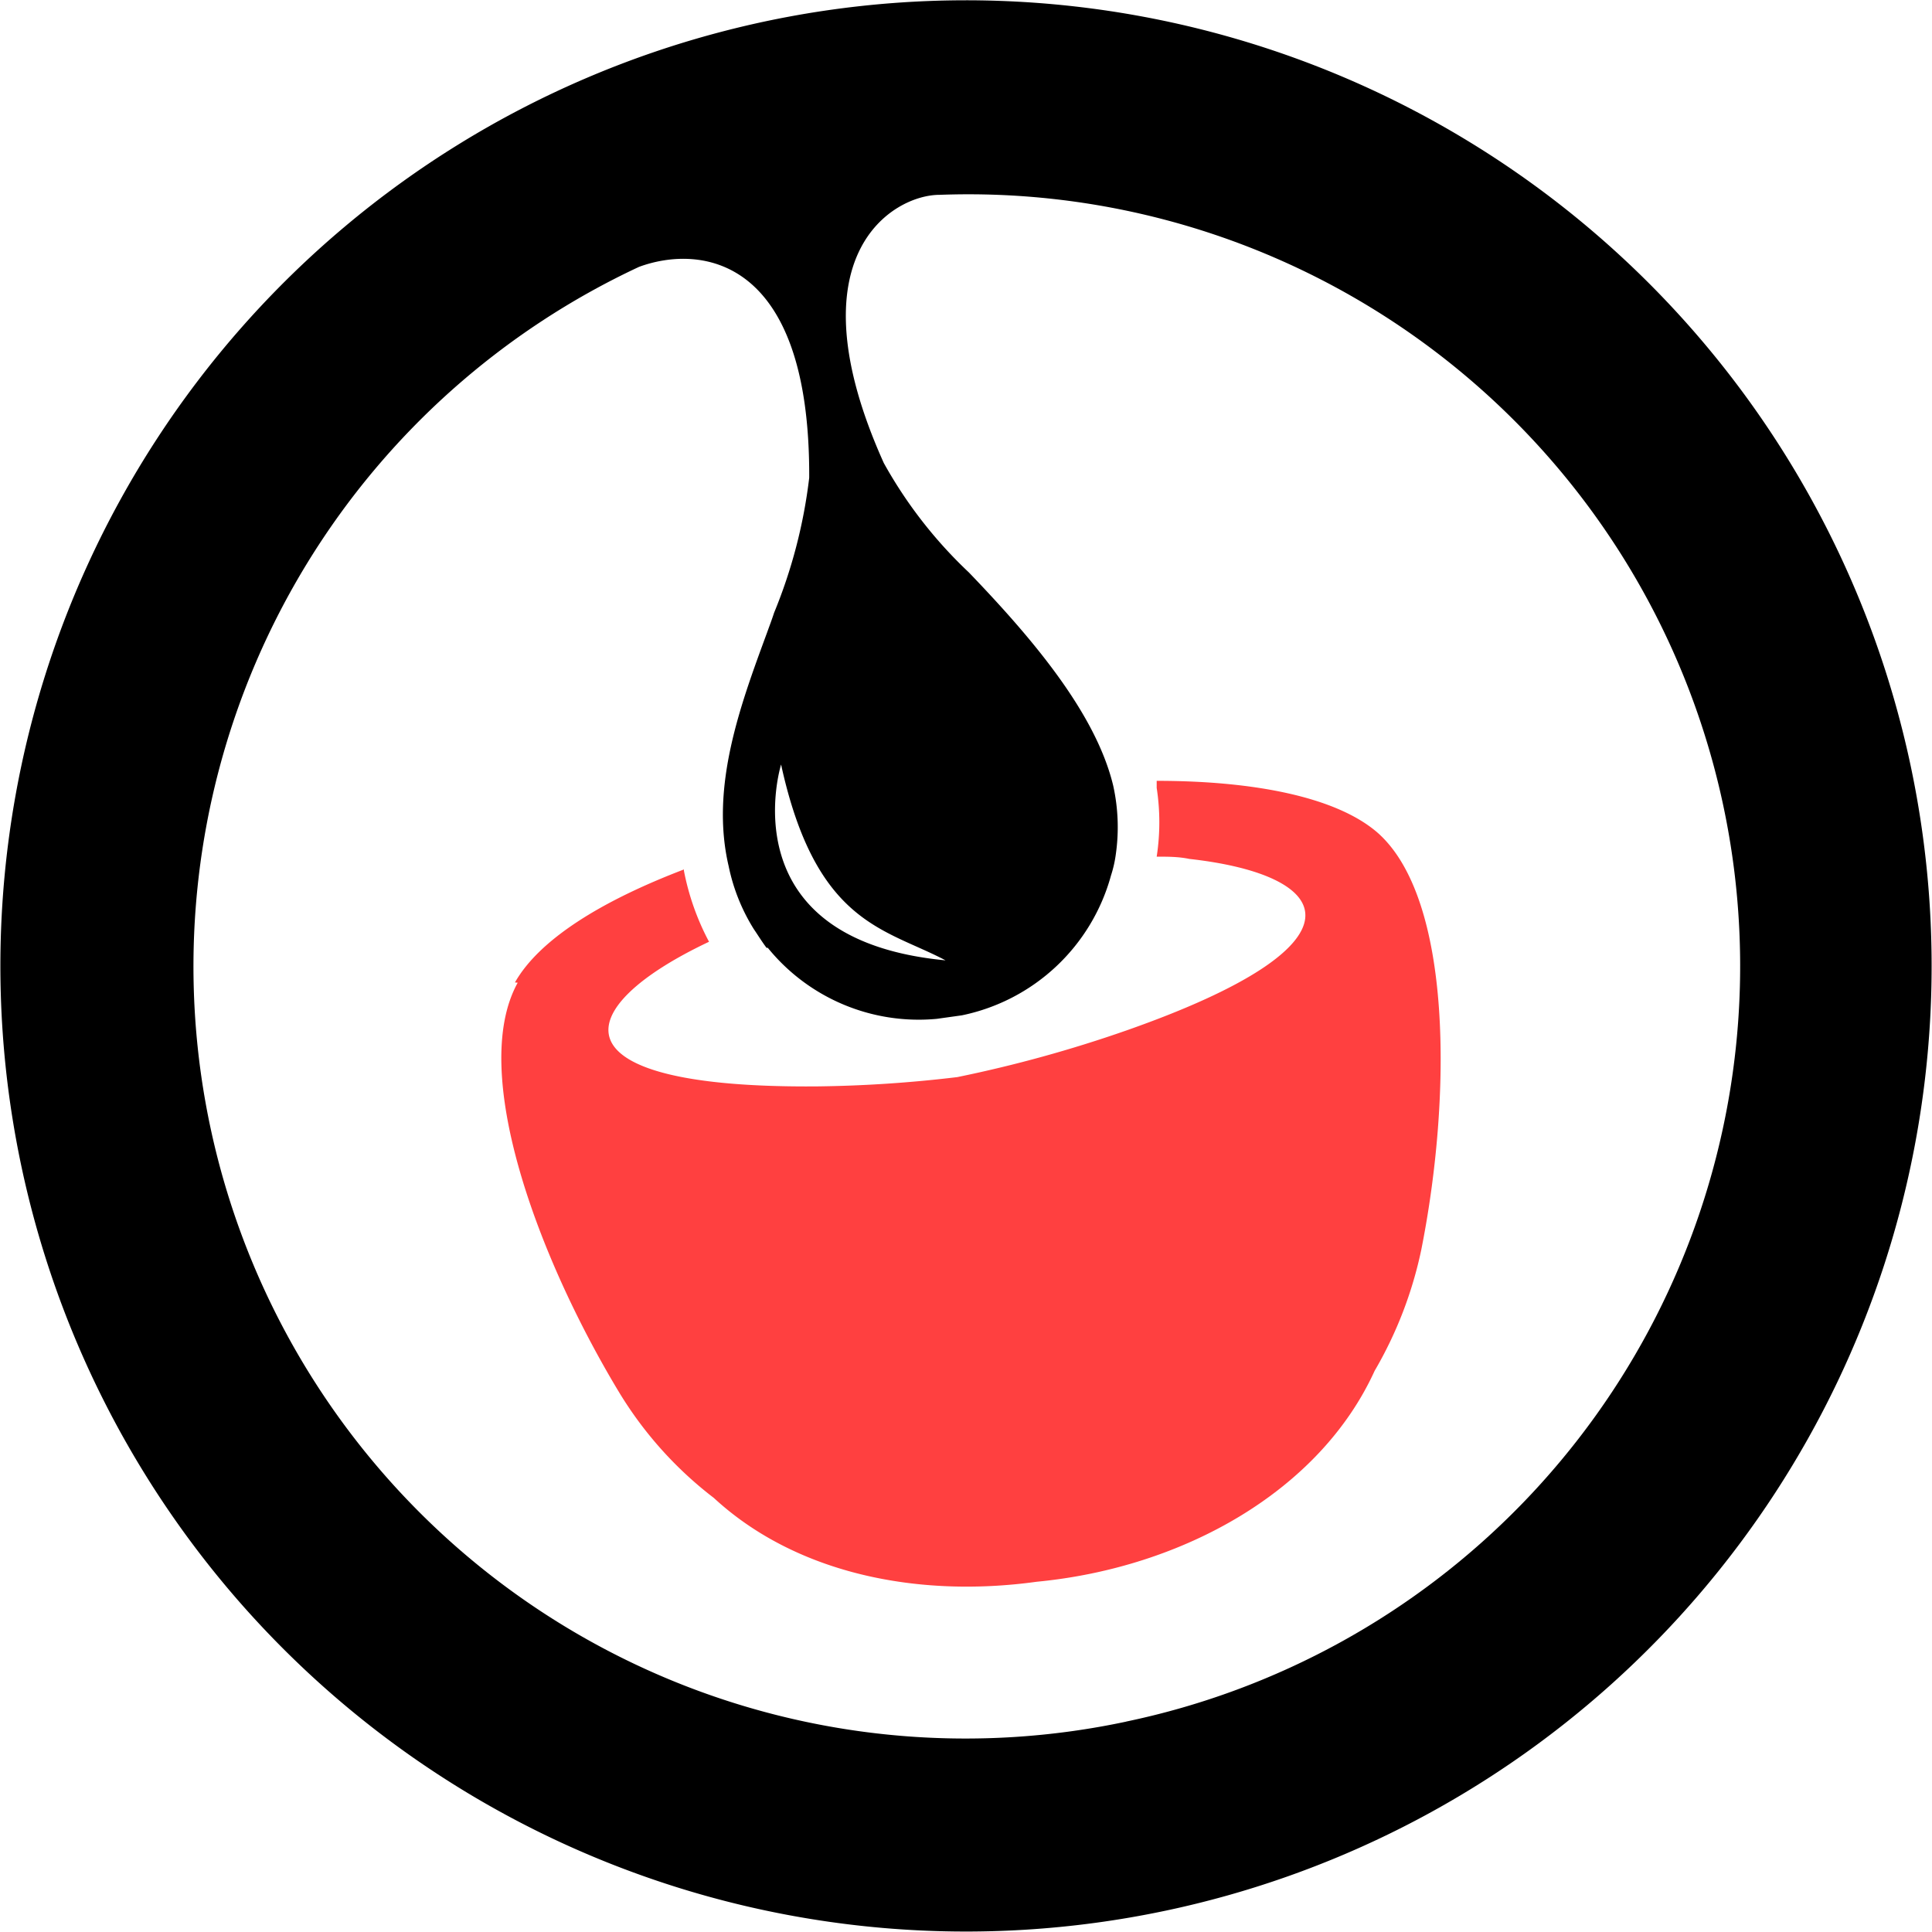 <?xml version="1.0" encoding="UTF-8"?>
<svg xmlns="http://www.w3.org/2000/svg" width="76.95" height="76.95" viewBox="0 0 76.95 76.95">
  <path d="M37.66 38.25c-8.73-.83-6.55-7.8-6.55-7.8 1.39 6.36 4.13 6.52 6.55 7.8zm7.2 30.32a30.75 30.75 0 01-19.41-57.94c2.41-.89 6.82-.47 6.78 8.4a20.42 20.42 0 01-1.4 5.38c-.09.28-.18.51-.28.79-1.06 2.88-2.27 6.13-1.53 9.29a7.63 7.63 0 001 2.51c.19.28.33.51.51.75h.05a7.74 7.74 0 006.73 2.83l1-.14a7.79 7.79 0 005.94-5.57 4.75 4.75 0 00.19-.83 7.65 7.65 0 00-.1-2.74c-.7-2.93-3.3-5.95-5.75-8.5a17.94 17.94 0 01-3.39-4.36c-3.72-8.27.37-10.68 2.22-10.68a30.74 30.74 0 017.43 60.81zM76.1 30.5a38.46 38.46 0 10-29.67 45.6A38.46 38.46 0 0076.1 30.5z"></path>
  <path d="M20.62 39.14c-1.95 3.52.79 10.91 4 16.25a15.24 15.24 0 003.81 4.27c3.25 3 8.08 4 12.86 3.34 5.85-.56 11.28-3.62 13.46-8.4a16.13 16.13 0 001.86-4.83c1.21-6.08 1.25-14-1.76-16.62-1.63-1.4-4.88-2.05-8.78-2.05v.28a9 9 0 010 2.74c.44 0 .87 0 1.3.09 5.85.65 7.29 3.39-2.5 6.83a52.1 52.1 0 01-6.74 1.86 51.57 51.57 0 01-5.57.37c-10.63.09-9.93-3.11-4.32-5.76a10.09 10.09 0 01-1-2.83v-.05c-3.3 1.26-5.76 2.79-6.73 4.5z" fill="#ff4040"></path>
</svg>
